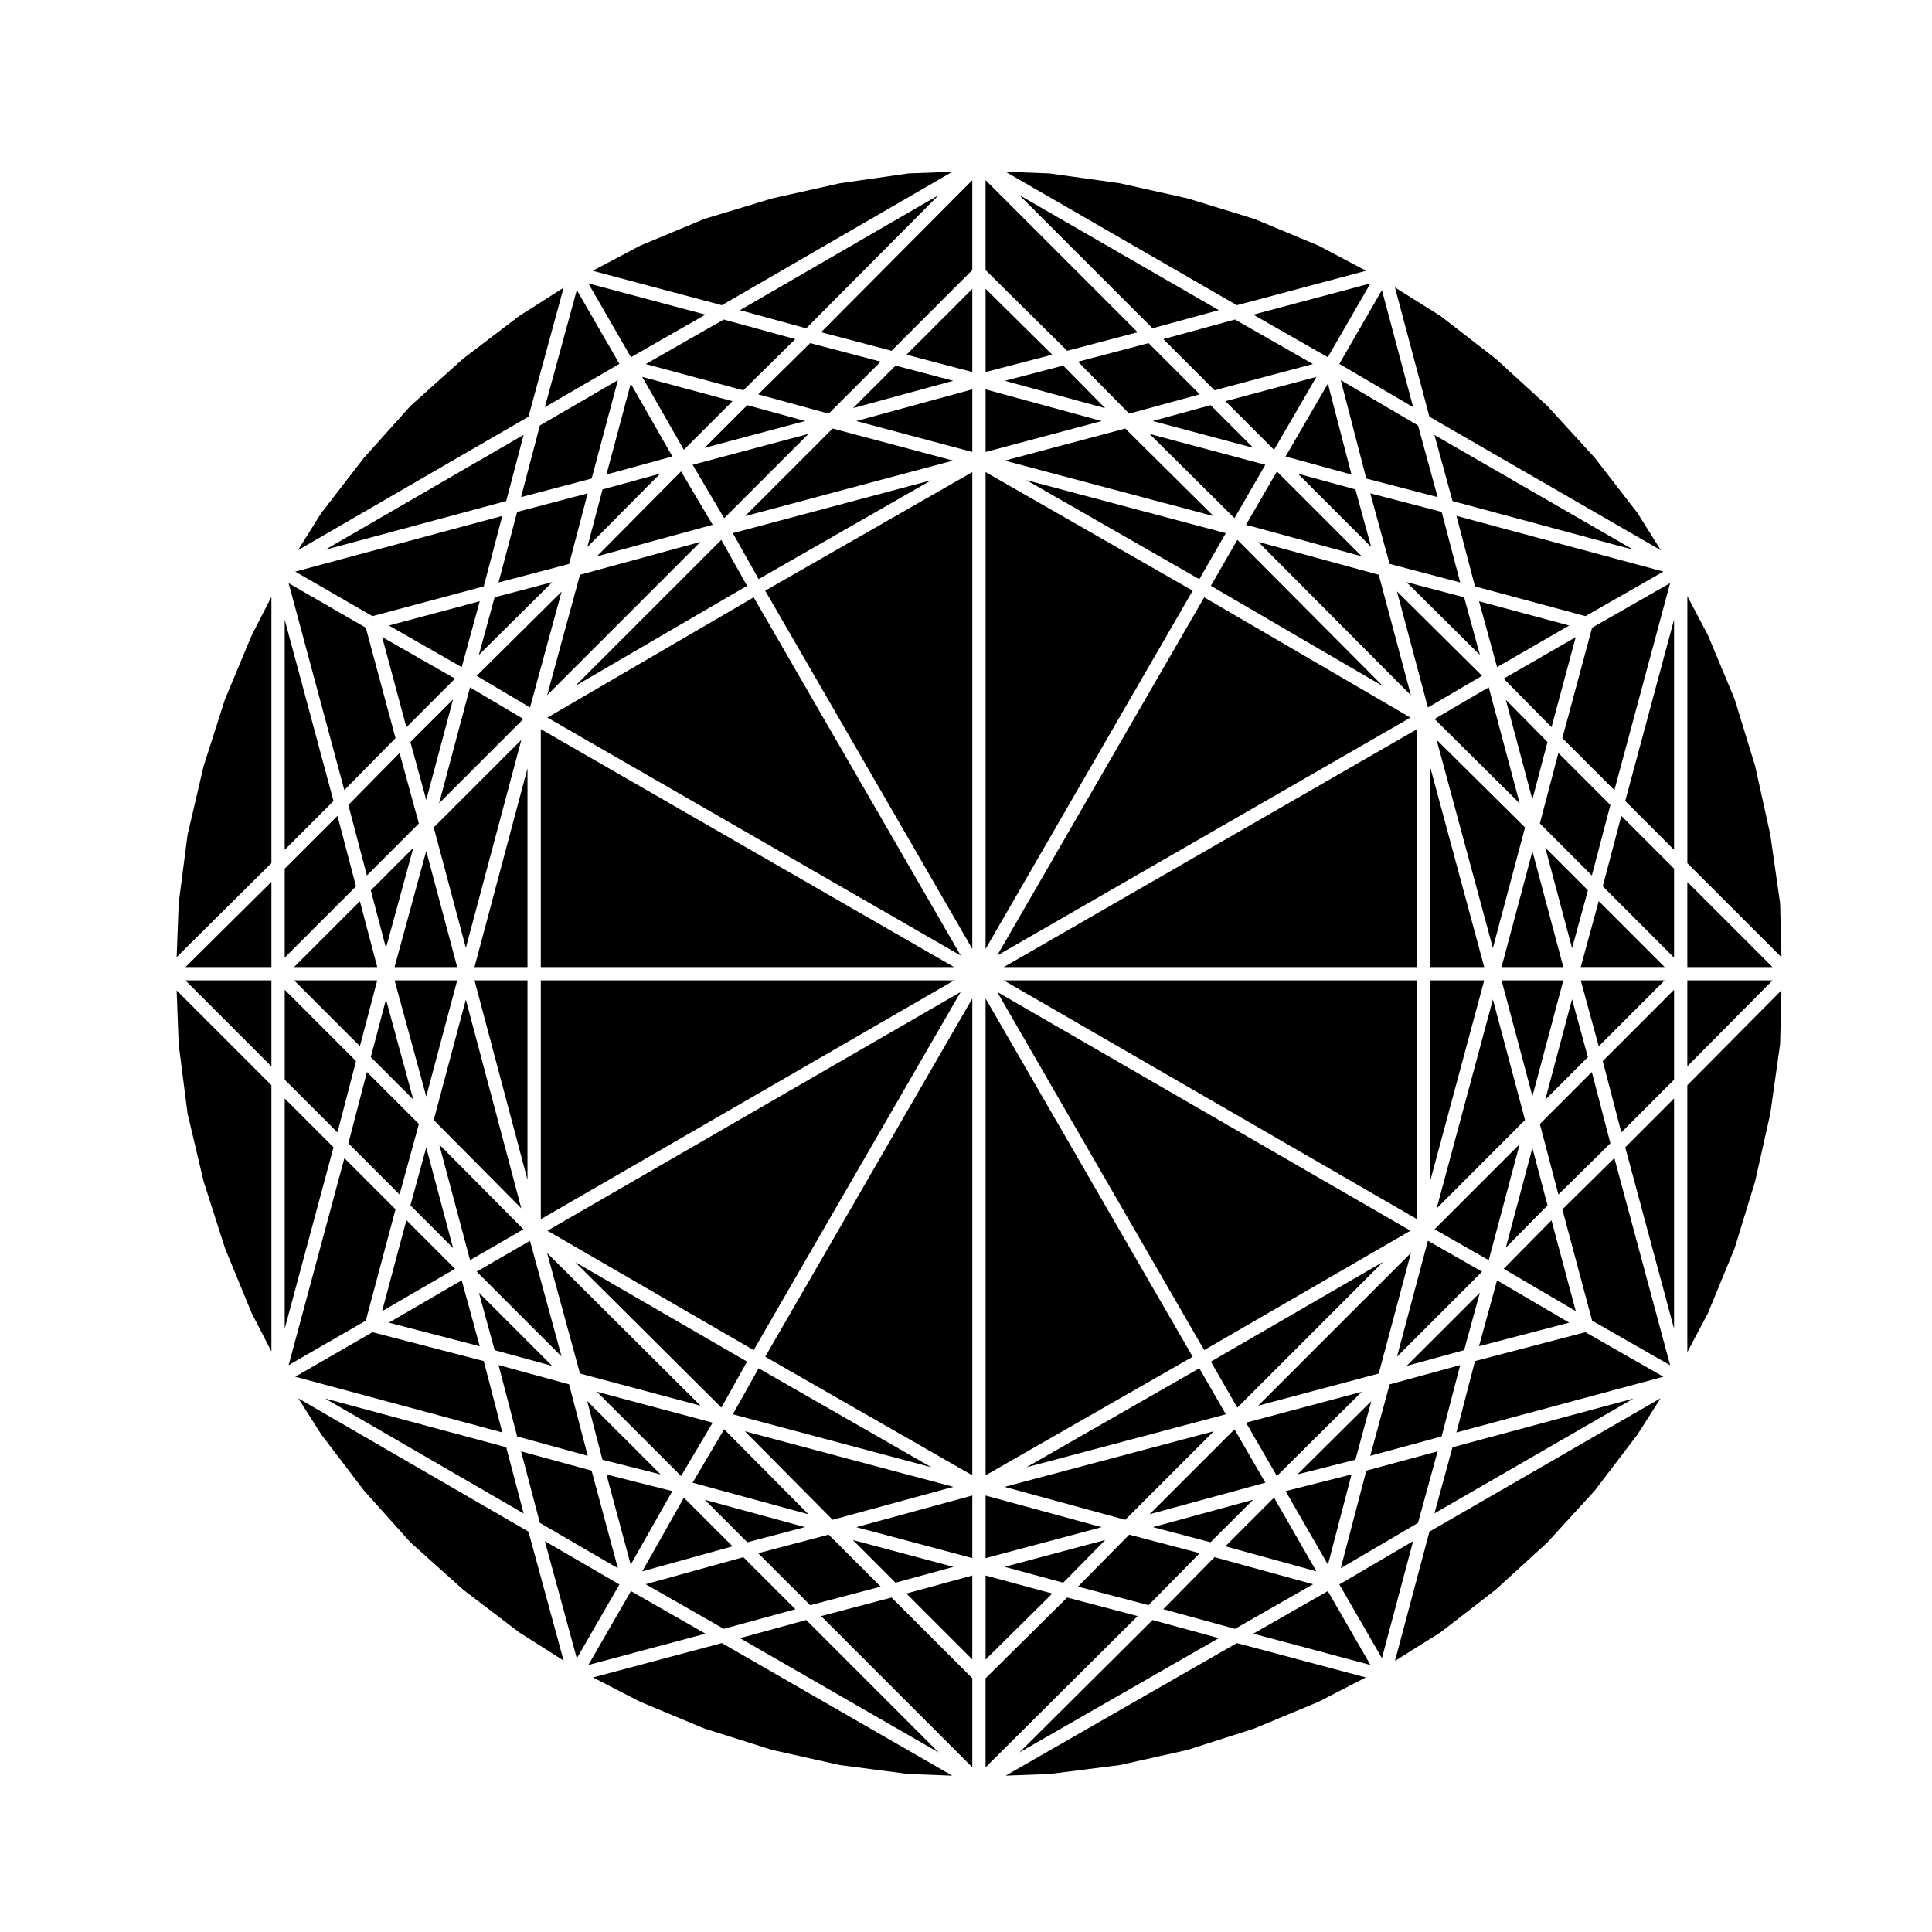<?xml version="1.0" encoding="UTF-8"?>
<!-- Uploaded to: ICON Repo, www.svgrepo.com, Generator: ICON Repo Mixer Tools -->
<svg fill="#000000" width="800px" height="800px" version="1.1" viewBox="144 144 512 512" xmlns="http://www.w3.org/2000/svg">
 <g>
  <path d="m524.98 528.62-18.895 5.117-6.766 25.852 20.469-12.008z"/>
  <path d="m536.18 486.58-19.41 19.402 15.238-4.172z"/>
  <path d="m481.63 540.89-12.895 12.895 24.137 6.637z"/>
  <path d="m528.93 527.54-4.793 17.516 52.719-30.414z"/>
  <path d="m512.26 510.88-5.125 18.922 18.906-5.125 4.926-18.914z"/>
  <path d="m502.17 534.74-17.469 4.418 11.219 19.492z"/>
  <path d="m491.97 563.84-26.105-7.18-13.59 13.793 19.012 5.203z"/>
  <path d="m442.2 546.76 23.449-23.457-55.438 14.727z"/>
  <path d="m461.95 555.61-18.699-4.914-13.574 13.773 18.695 4.91z"/>
  <path d="m466.98 578.12-17.543-4.801-35.273 35.09z"/>
  <path d="m425.75 563.43 11.164-11.324-26.695 7.117z"/>
  <path d="m507.14 274.74 5.117 18.699 18.715 4.922-4.918-18.699z"/>
  <path d="m542.49 323.85 12.676 12.855 6.422-23.867z"/>
  <path d="m556.99 343.55-4.914 18.676 13.781 13.785 4.91-18.676z"/>
  <path d="m540.74 320.79 19.105-11.023-23.887-6.426z"/>
  <path d="m516.73 298.27 19.461 19.301-4.18-15.281z"/>
  <path d="m565.85 428.09-13.773 13.781 4.918 18.691 13.773-13.578z"/>
  <path d="m524.14 259.27 4.793 17.512 47.926 12.906z"/>
  <path d="m555.16 467.39-12.676 12.859 19.109 11.207z"/>
  <path d="m540.73 483.31-4.781 17.457 23.895-6.246z"/>
  <path d="m562.91 403.81 4.773 17.465 17.469-17.465z"/>
  <path d="m567.68 382.81-4.773 17.469h22.242z"/>
  <path d="m471.15 281.31 8.176-14.129-30.672-8.176z"/>
  <path d="m477.45 287.61 40.453 40.648-8.52-31.941z"/>
  <path d="m482.39 268.94-8.188 14.133 30.68 8.363z"/>
  <path d="m449.48 255.57 26.641 7.109-11.297-11.305z"/>
  <path d="m510.53 325.86-38.621-38.805-7.016 12.191z"/>
  <path d="m522.41 331.49 14.352-8.395-22.559-22.379z"/>
  <path d="m560.61 408.8-7.106 26.648 11.301-11.309z"/>
  <path d="m524.17 334.54 22.566 22.379-8.203-30.773z"/>
  <path d="m553.51 368.64 7.106 26.641 4.195-15.34z"/>
  <path d="m541.93 400.28h16.367l-8.188-30.688z"/>
  <path d="m543.05 329.44 7.043 26.422 4.008-15.215z"/>
  <path d="m449.43 231 17.555-4.809-52.859-30.496z"/>
  <path d="m487.96 269.53 19.41 19.406-4.172-15.238z"/>
  <path d="m465.6 280.77-23.398-23.203-31.918 8.508z"/>
  <path d="m443.25 253.62 18.707-5.117-13.574-13.57-18.699 4.926z"/>
  <path d="m468.85 285.29-52.848-14.047 45.832 26.246z"/>
  <path d="m517.79 334.17-54.664-31.871-54.875 94.938z"/>
  <path d="m410.28 244.92 26.59 7.25-11.117-11.281z"/>
  <path d="m484.69 264.98 17.469 4.781-6.254-24.09z"/>
  <path d="m517.78 470.15-109.52-63.281 54.863 94.926z"/>
  <path d="m481.64 263.21 11.23-19.332-24.117 6.441z"/>
  <path d="m452.3 233.87 13.566 13.562 26.066-6.961-20.645-11.793z"/>
  <path d="m468.86 518.81-7.023-12.203-45.832 26.242z"/>
  <path d="m540.39 239.08-14.629-11.332-12.086-7.574 9.133 34.262 61.332 35.383-6.207-9.895-11.289-14.586-12.559-13.746z"/>
  <path d="m591.16 377.73v22.555h22.559z"/>
  <path d="m603.68 474.84 5.445-17.762 4.027-17.969 2.594-18.414 0.359-14.258-24.945 25.152v70.746l5.465-10.34z"/>
  <path d="m591.16 403.81v22.766l22.586-22.766z"/>
  <path d="m587.64 369.21v-61.004l-12.938 48.066z"/>
  <path d="m534.89 299.4 29.273 7.879 20.66-11.805-54.848-14.766z"/>
  <path d="m558.04 339.61 13.789 13.789 14.773-54.875-20.684 11.824z"/>
  <path d="m499.31 244.74 6.773 26.078 18.906 4.926-5.199-18.992z"/>
  <path d="m405.19 561.52v22.281l17.68-17.492z"/>
  <path d="m405.19 247.19v16.59l30.758-8.199z"/>
  <path d="m405.19 220.53v22.07l17.66-4.598z"/>
  <path d="m405.19 408.61v126.36l54.887-31.418z"/>
  <path d="m405.19 540.33v16.586l30.758-8.199z"/>
  <path d="m405.19 269.11v126.37l54.887-94.945z"/>
  <path d="m498.94 240.44 19.559 11.465-8.277-31.023z"/>
  <path d="m495.88 238.67 11.293-19.566-31.047 8.281z"/>
  <path d="m506.02 215.76-12.605-6.668-17.02-7.086-17.672-5.422-17.996-4.027-18.645-2.598-11.605-0.438 61.305 35.367z"/>
  <path d="m445.49 232.05-40.305-40.312v23.828l21.625 21.395z"/>
  <path d="m498.94 563.89 11.281 19.551 8.277-31.023z"/>
  <path d="m587.64 496.12v-61.008l-12.938 12.938z"/>
  <path d="m558.04 464.5 7.879 29.484 20.684 11.824-14.781-54.906z"/>
  <path d="m573.67 444.1 13.973-13.977v-23.828l-18.895 18.902z"/>
  <path d="m568.75 378.89 18.895 18.898v-23.594l-13.98-13.98z"/>
  <path d="m534.89 504.7-4.922 18.922 54.855-14.77-20.672-11.805z"/>
  <path d="m615.75 383.4-2.602-18.191-4.012-18.184-5.438-17.73-7.086-16.988-5.449-10.312v70.746l24.945 24.941z"/>
  <path d="m410.52 614.56 11.574-0.434 18.645-2.363 17.953-4.016 17.703-5.668 17.035-7.094 12.516-6.445-34.168-9.109z"/>
  <path d="m476.13 576.94 31.047 8.289-11.293-19.574z"/>
  <path d="m426.81 567.36-21.625 21.402v23.594l40.289-40.078z"/>
  <path d="m513.68 584.16 12.086-7.578 14.629-11.324 13.695-12.52 12.547-13.734 11.328-14.859 6.094-9.586-61.246 35.336z"/>
  <path d="m541.93 403.81 8.18 30.691 8.188-30.691z"/>
  <path d="m519.54 337.23-109.52 63.051h109.52z"/>
  <path d="m290.32 505.98-19.402-19.402 4.164 15.23z"/>
  <path d="m322.18 539.16-17.469-4.41 6.434 23.898z"/>
  <path d="m307.74 559.59-6.957-25.852-18.699-5.117 4.988 18.957z"/>
  <path d="m266.36 483.3-19.312 11.219 24.094 6.258z"/>
  <path d="m282.77 545.08-4.613-17.539-47.992-12.918z"/>
  <path d="m299.75 529.8-4.934-18.934-18.695-5.109 4.934 18.922z"/>
  <path d="m264.59 480.25-12.887-12.891-6.445 24.117z"/>
  <path d="m241.23 376.01 13.773-13.773-5.113-18.688-13.574 13.773z"/>
  <path d="m243.97 400.28-4.59-17.441-17.441 17.441z"/>
  <path d="m239.38 421.25 4.59-17.445h-22.031z"/>
  <path d="m249.89 460.56 5.121-18.703-13.77-13.77-4.918 18.902z"/>
  <path d="m325.24 540.9-11.047 19.523 23.938-6.637z"/>
  <path d="m338.21 518.8 52.609 14.031-45.777-26.215z"/>
  <path d="m341.39 523.3 23.266 23.457 31.992-8.73z"/>
  <path d="m289.07 470.15 54.66 31.645 54.867-94.926z"/>
  <path d="m338.21 285.29 6.832 12.176 45.777-26.207z"/>
  <path d="m343.73 302.3-54.664 31.871 109.54 63.066z"/>
  <path d="m363.6 550.69-18.676 4.922 13.789 13.785 18.68-4.922z"/>
  <path d="m354.79 570.46-13.797-13.793-25.891 7.164 20.699 11.824z"/>
  <path d="m357.66 573.32-17.555 4.805 52.656 30.305z"/>
  <path d="m265.16 400.28-8.203-30.754-8.391 30.754z"/>
  <path d="m251.7 336.73 12.883-12.883-19.32-11.039z"/>
  <path d="m330.73 262.68 26.641-7.109-15.34-4.195z"/>
  <path d="m287.32 400.28h109.51l-109.51-63.051z"/>
  <path d="m324.49 268.93-22.332 22.52 30.707-8.379z"/>
  <path d="m297.7 296.32-8.699 31.91 40.617-40.617z"/>
  <path d="m284.45 472.82-14.125 8.176 22.496 22.496z"/>
  <path d="m299.65 288.97 19.301-19.457-15.273 4.184z"/>
  <path d="m287.32 403.81v63.289l109.54-63.289z"/>
  <path d="m253.53 435.39-7.238-26.523-4.023 15.27z"/>
  <path d="m246.29 395.23 7.238-26.531-11.262 11.258z"/>
  <path d="m282.7 469.77-22.309-22.488 8.18 30.676z"/>
  <path d="m265.16 403.81h-16.594l8.391 30.758z"/>
  <path d="m264.07 474.74-7.109-26.645-4.195 15.34z"/>
  <path d="m335.16 287.07-38.738 38.73 45.555-26.559z"/>
  <path d="m304.72 269.75 17.465-4.781-11.031-19.305z"/>
  <path d="m282.08 275.74 18.711-4.922 6.961-26.082-20.676 12.012z"/>
  <path d="m278.15 276.78 4.613-17.535-52.605 30.457z"/>
  <path d="m270.9 317.57 19.457-19.301-15.281 4.019z"/>
  <path d="m294.82 293.45 4.926-18.707-18.699 4.918-4.93 18.703z"/>
  <path d="m335.8 228.68-20.664 11.797 25.852 6.965 13.77-13.574z"/>
  <path d="m364.66 257.56-23.211 23.215 55.133-14.707z"/>
  <path d="m327.55 267.18 8.371 14.141 22.328-22.328z"/>
  <path d="m325.23 263.2 12.883-12.879-23.926-6.445z"/>
  <path d="m266.36 320.8 4.773-17.469-24.074 6.434z"/>
  <path d="m396.67 559.23-26.641-7.102 11.301 11.305z"/>
  <path d="m380.27 236.96 21.395-21.391v-23.816l-40.074 40.289z"/>
  <path d="m471.15 522.79-22.496 22.496 30.684-8.367z"/>
  <path d="m476.07 541.46-26.543 7.238 15.277 4.019z"/>
  <path d="m464.89 504.85 7.019 12.195 38.625-38.633z"/>
  <path d="m401.67 242.59v-22.035l-17.449 17.445z"/>
  <path d="m504.88 512.85-30.672 8.18 8.18 14.125z"/>
  <path d="m401.67 583.77v-22.25l-17.473 4.777z"/>
  <path d="m401.67 556.91v-16.586l-30.754 8.387z"/>
  <path d="m401.67 395.48v-126.37l-54.883 31.422z"/>
  <path d="m401.67 534.97v-126.36l-54.883 94.941z"/>
  <path d="m401.67 263.78v-16.59l-30.754 8.391z"/>
  <path d="m523.06 400.28h14.273l-14.273-52.824z"/>
  <path d="m548.15 440.81-8.52-31.953-14.906 55.383z"/>
  <path d="m361.6 572.28 40.07 40.066v-23.594l-21.395-21.391z"/>
  <path d="m524.71 340.05 14.918 55.195 8.52-31.957z"/>
  <path d="m507.41 515.31-19.574 19.418 15.367-3.883z"/>
  <path d="m523.06 456.82 14.273-53.016h-14.273z"/>
  <path d="m546.72 447.22-22.547 22.547 14.352 8.199z"/>
  <path d="m517.91 476.04-40.488 40.488 31.961-8.523z"/>
  <path d="m519.54 467.1v-63.289h-109.54z"/>
  <path d="m522.41 472.81-8.195 30.742 22.543-22.543z"/>
  <path d="m550.1 448.22-7.043 26.426 11.051-11.211z"/>
  <path d="m272.2 504.7-29.492-7.652-20.461 11.797 54.875 14.777z"/>
  <path d="m238.35 425.2-18.898-18.902v23.828l13.98 13.977z"/>
  <path d="m248.82 339.62-7.879-29.277-20.449-11.793 14.762 54.828z"/>
  <path d="m233.43 360.22-13.98 13.98v23.594l18.898-18.898z"/>
  <path d="m219.45 308.21v61.004l12.938-12.938z"/>
  <path d="m293.37 220.24-11.809 7.519-14.863 11.324-13.945 12.52-12.297 13.723-11.297 14.598-6.195 9.875 61.082-35.363z"/>
  <path d="m272.2 299.4 4.918-18.691-54.871 14.773 20.449 11.797z"/>
  <path d="m340.09 226.2 17.57 4.809 35.117-35.309z"/>
  <path d="m381.34 240.89-11.258 11.258 26.535-7.234z"/>
  <path d="m301.14 588.54 12.516 6.445 17.027 7.094 17.957 5.668 17.953 4.016 18.176 2.363 11.586 0.438-61.051-35.133z"/>
  <path d="m330.96 227.38-31.043-8.281 11.289 19.566z"/>
  <path d="m308.15 240.43-11.293-19.578-8.469 31.062z"/>
  <path d="m248.82 464.48-13.555-13.555-14.773 54.848 20.449-11.789z"/>
  <path d="m223.05 514.58 6.09 9.562 11.324 14.875 12.289 13.707 13.945 12.523 14.863 11.324 11.809 7.516-9.324-34.195z"/>
  <path d="m344.93 248.51 18.68 5.113 13.781-13.777-18.684-4.914z"/>
  <path d="m311.21 565.66-11.289 19.574 31.043-8.289z"/>
  <path d="m288.39 552.42 8.469 31.055 11.293-19.574z"/>
  <path d="m215.93 426.61v-22.797h-22.797z"/>
  <path d="m215.93 400.28v-22.582l-22.77 22.582z"/>
  <path d="m191.35 420.73 2.352 18.355 4.258 17.996 5.672 17.723 7.062 17.18 5.231 10.172v-70.57l-25.113-25.117z"/>
  <path d="m203.62 329.34-5.656 17.676-4.258 18.219-2.352 18.133-0.539 14.289 25.113-24.922v-70.559l-5.207 10.133z"/>
  <path d="m219.45 435.11v61.008l12.938-48.07z"/>
  <path d="m357.32 548.7-26.535-7.238 11.262 11.258z"/>
  <path d="m396.4 189.52-11.613 0.438-18.191 2.606-17.977 4.019-17.934 5.426-17.012 7.082-12.605 6.668 34.238 9.129z"/>
  <path d="m335.91 522.78-8.375 14.148 30.707 8.371z"/>
  <path d="m256.96 355.99 7.109-26.645-11.305 11.301z"/>
  <path d="m283.79 403.81h-14.043l14.043 52.848z"/>
  <path d="m283.79 347.62-14.043 52.66h14.043z"/>
  <path d="m258.94 363.28 8.516 31.926 14.707-55.141z"/>
  <path d="m292.83 300.78-22.516 22.328 14.145 8.375z"/>
  <path d="m260.37 356.87 22.332-22.328-14.145-8.375z"/>
  <path d="m332.86 521.02-30.699-8.188 22.328 22.328z"/>
  <path d="m296.43 478.48 38.734 38.547 6.82-12.176z"/>
  <path d="m303.66 530.85 15.414 3.891-19.469-19.465z"/>
  <path d="m282.15 464.22-14.699-55.324-8.512 31.922z"/>
  <path d="m297.7 508 31.938 8.52-40.645-40.453z"/>
 </g>
</svg>